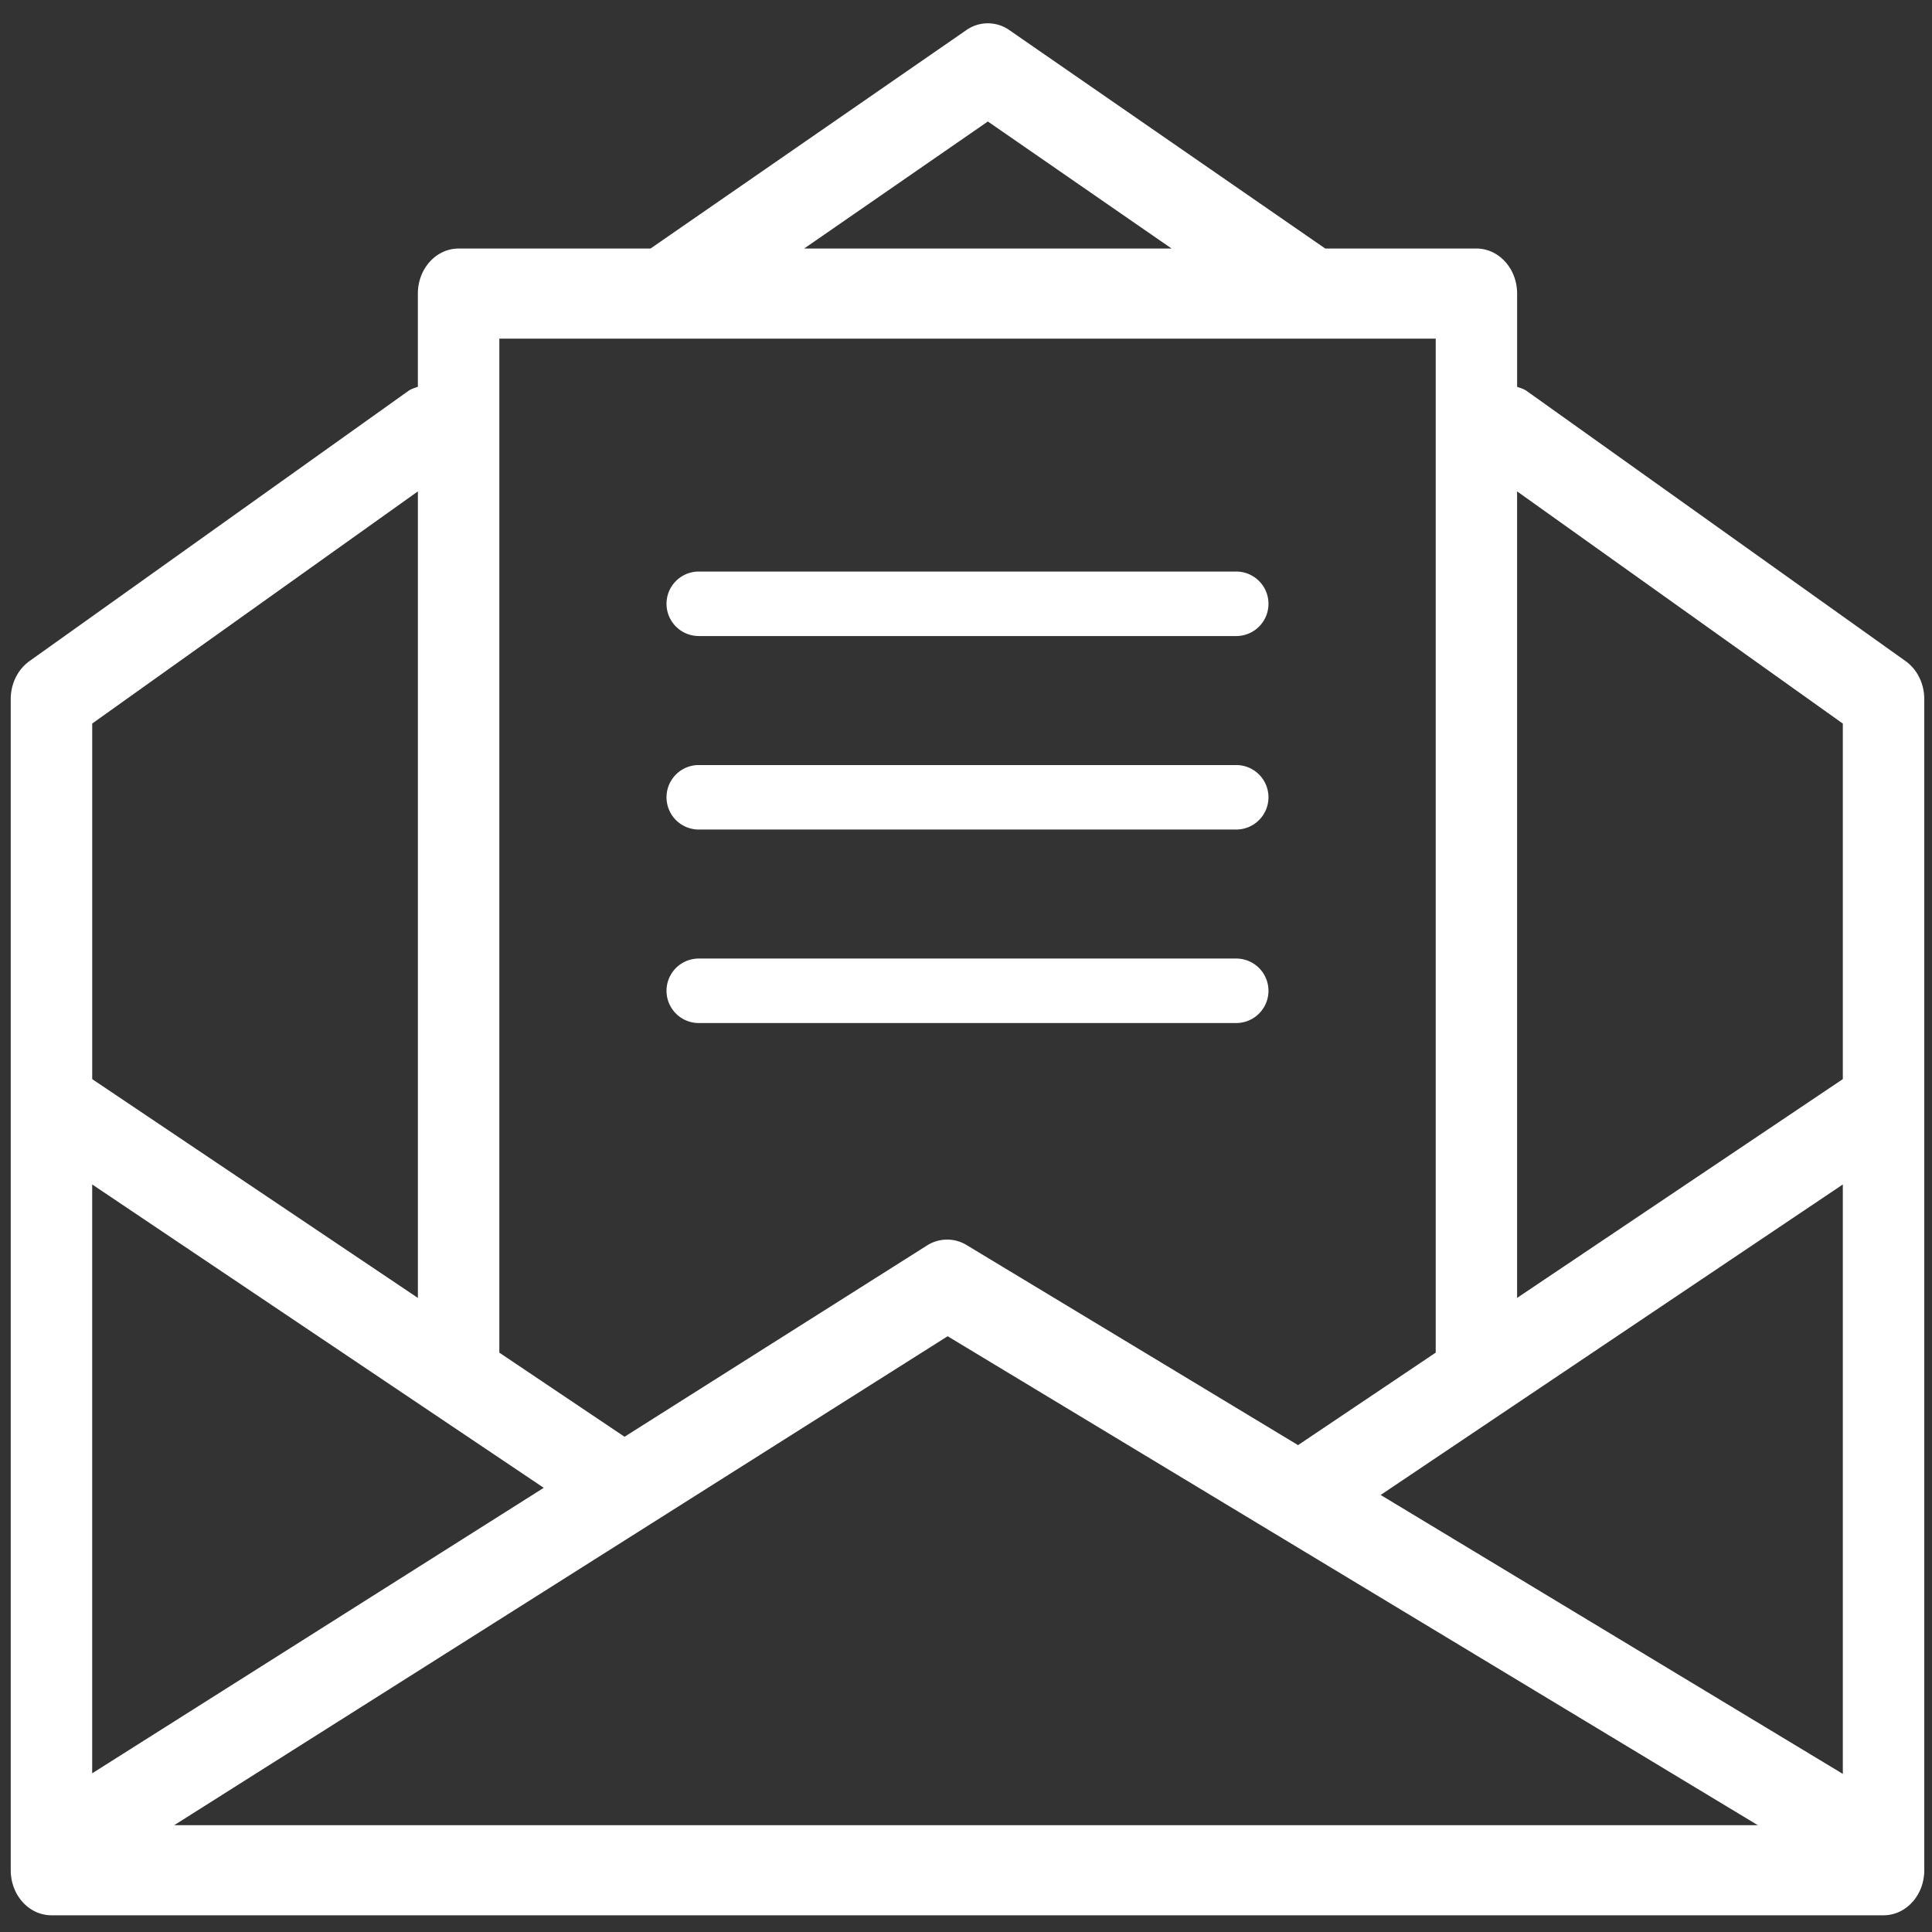 <svg width="77" height="77" xmlns="http://www.w3.org/2000/svg"><rect width="100%" height="100%" fill="#333333" stroke="none"/><g fill="none" fill-rule="evenodd"><path d="M73.446 43.008l-12.982 8.72V19.584l12.982 9.255v14.17zm0 27.69l-18.42-11.116 18.42-12.375v23.491zM6.943 72.743l30.825-19.487 32.29 19.487H6.944zM3.675 47.207l17.996 12.09L3.674 70.675V47.207h.001zm0-18.37l12.98-9.253v32.145l-12.98-8.72V28.836zm16.226-15.34h37.32v40.395l.002.015-5.489 3.688-13.208-7.972a1.491 1.491 0 0 0-1.582.017l-12.053 7.622-4.993-3.354c0-.006.003-.01.003-.015V13.496zm19.47-8.655l7.324 5.064H32.048l7.323-5.064zM75.949 26.35L60.84 15.578c-.118-.083-.249-.115-.375-.161V11.7c0-.992-.726-1.795-1.622-1.795h-6.026L40.23 1.202a1.49 1.49 0 0 0-1.72 0L25.925 9.906h-7.648c-.896 0-1.623.803-1.623 1.795v3.715c-.127.046-.257.078-.375.162L1.172 26.35c-.463.331-.744.9-.744 1.508v46.68c0 .992.726 1.796 1.623 1.796H75.07c.896 0 1.622-.803 1.622-1.795v-46.68c0-.61-.28-1.178-.744-1.51z" fill="#FFF"/><g fill="#FFF"><path d="M27.849 25.35H49.27a1.285 1.285 0 1 0 0-2.571H27.849a1.285 1.285 0 0 0 0 2.57zM27.849 33.061H49.27a1.285 1.285 0 1 0 0-2.57H27.849a1.285 1.285 0 1 0 0 2.57zM27.849 40.773H49.27a1.285 1.285 0 0 0 0-2.57H27.849a1.285 1.285 0 1 0 0 2.57z"/></g><path d="M50.556 40.773H24.849h25.707z" fill="#FFF"/></g></svg>